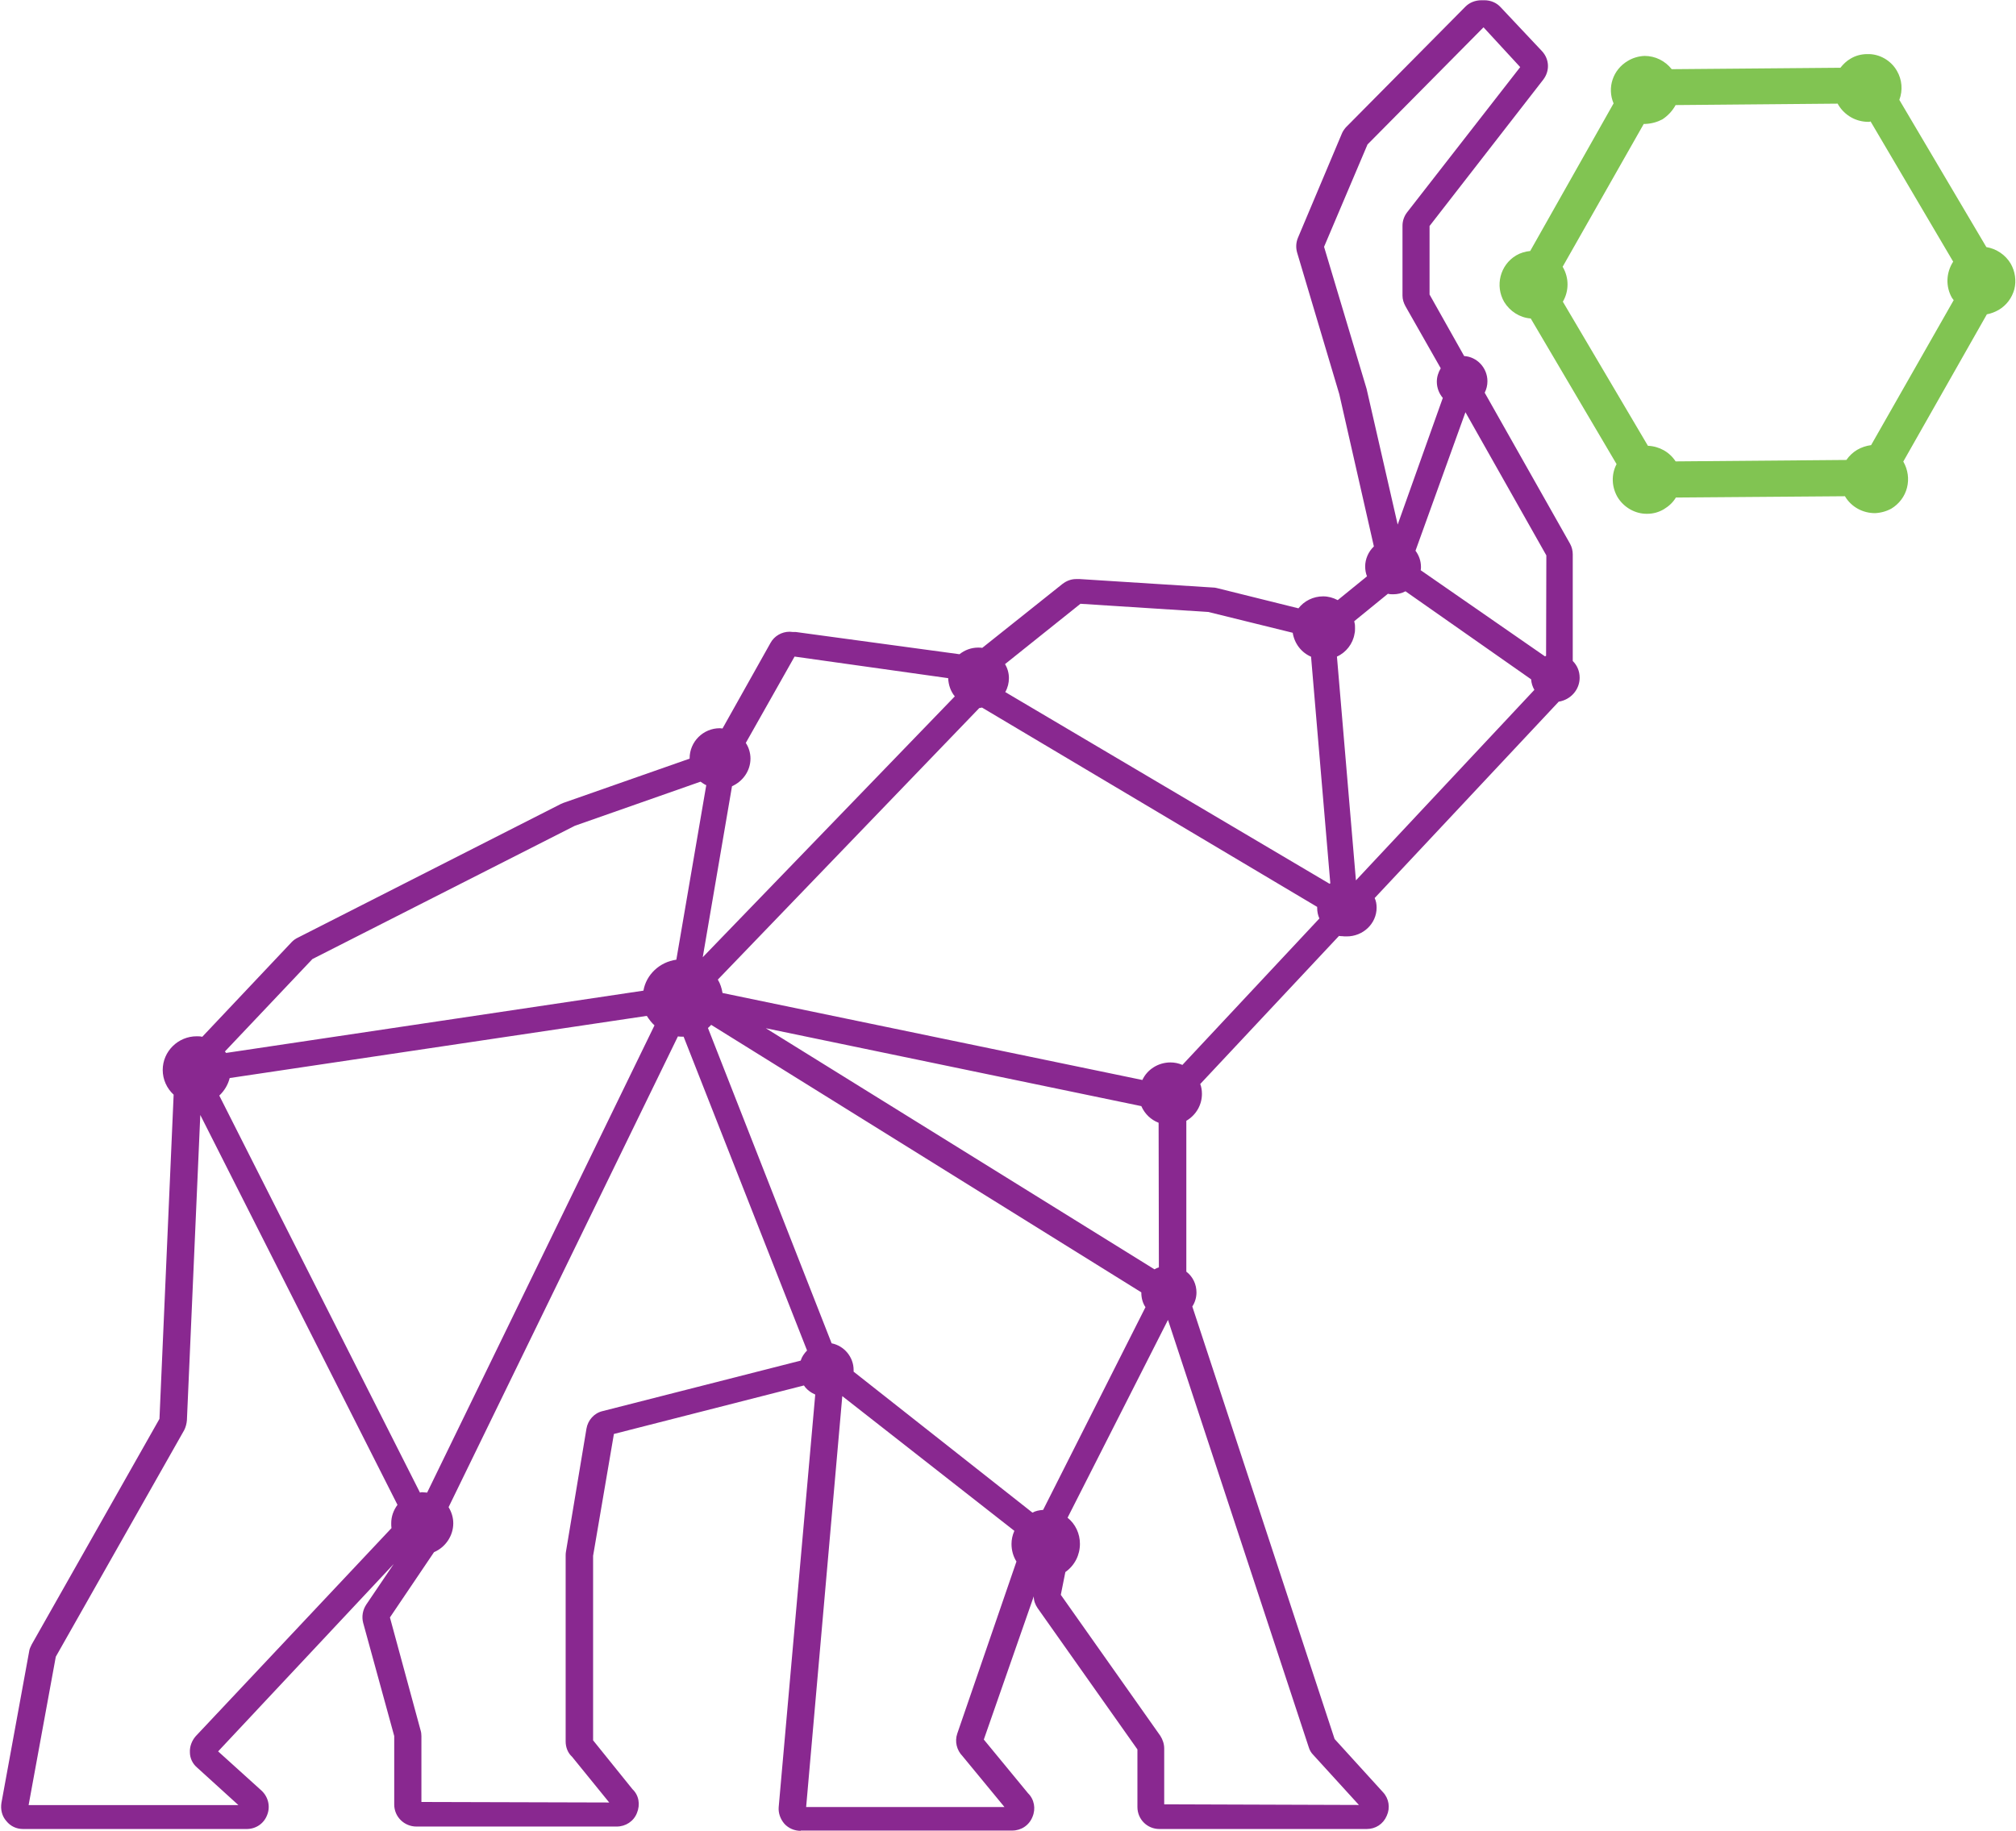 <svg version="1.2" xmlns="http://www.w3.org/2000/svg" viewBox="0 0 1550 1408" width="1550" height="1408"><style>.a{fill:#892890}.b{fill:#81c452}</style><path fill-rule="evenodd" class="a" d="m615.6 1407.9c-4.7 0-9.3-1.9-12.5-5.4-3.1-3.6-4.8-8.3-4.4-12.9l28.1-317.2c-3.4-1.5-6.6-3.8-8.7-7l-146.1 37.3-16 93.7v141.9l30.3 37.6c4.9 4.6 6.1 11.8 3.4 18.3-2.5 6.4-8.7 10.4-15.6 10.4h-153.9c-9.5 0-17.1-7.6-17.1-16.9v-52.7l-23.9-87.1c-1.2-4.7-0.4-9.8 2.4-14l21.1-31.2-135 144.1 33.3 30.1c5.3 4.9 7 12.3 4.4 18.8-2.5 6.6-8.6 10.8-15.8 10.8h-171.8c-5.1 0-9.7-2.1-12.9-6.1-3.4-3.8-4.6-8.9-3.8-14l21.3-116.4c0.2-1.9 1.1-3.6 1.9-5.3l98.3-173.6 10.9-249.3c-5.2-4.8-8.4-11.6-8.4-19 0-14.3 11.8-25.9 26.1-25.9 1.5 0 2.8 0 4.3 0.4l68.9-73q2.1-2.1 4.7-3.3l202.2-102.8q0.8-0.4 1.9-0.8l97-34v-0.2c0-12.9 10.5-23.2 23.2-23.2 0.8 0 1.5 0.2 2.1 0.2l36.9-65.8c2.9-5.3 8.6-8.6 14.7-8.6q1.1 0 2.4 0.2h2.3l125.9 17.1c4-3.2 9-5.1 14.3-5.1 1.1 0 2.1 0 3.2 0.2l61.6-49.1c3.1-2.4 6.7-3.8 10.5-3.8h2.9l102.3 6.5q1.5 0 3 0.4l62.8 15.6c4.4-5.7 11.4-9.2 19-9.2 3.8 0 7.6 1 11.2 2.9l22.5-18.3q-1.4-3.6-1.4-7.6c0-5.7 2.5-11.4 6.7-15.4l-26.6-117.1-32.4-108.8c-1.1-3.8-0.9-7.8 0.6-11.4l33.5-79.5c0.7-1.9 1.9-3.8 3.4-5.5l91.9-92.8c3.2-3.2 7.6-4.9 12.3-4.9h2.3c4.8 0 9.3 1.9 12.4 5.3l31.9 33.9c5.7 6.2 6.1 15.2 0.8 22l-87.3 112.4v52.7l26.6 47.3c9.9 0.6 17.9 9.1 17.9 19.4q0 4.6-2.1 8.8l65.6 116.1c1.4 2.5 2.1 5.4 2.1 8.2v82c3.4 3.4 5.3 7.8 5.3 12.9 0 9.1-6.8 16.9-16.1 18.4l-141.5 151c1.1 2.3 1.5 4.8 1.5 7.4 0 12.2-10.3 22.1-23 22.1-1.2 0-2.5 0-3.8-0.2h-0.4c-0.6 0-1.3 0-1.7-0.2l-106.7 113.9q1.3 3.4 1.3 7.6c0 8.4-4.4 16.2-12 20.7v116c5 3.8 7.8 9.7 7.8 16 0 3.8-1.1 7.6-3.2 10.8l109.4 332.6 37.2 40.9c4.6 4.9 5.7 12 2.9 18.1-2.7 6.4-8.6 10.2-15.4 10.2h-159.4c-9.5 0-16.9-7.6-16.9-16.9v-44.3l-76.7-108.6c-1.9-2.8-3-5.7-3-9.1l-38.4 110.1 34 41.3c4.8 4.7 6.1 11.9 3.4 18.2-2.6 6.5-8.7 10.5-15.6 10.5h-162.6zm4.2-18.3h152.5l-32.3-39.2c-4.4-4.5-6.1-11.2-4-17.3l45.5-132.3c-2.5-4-3.8-8.6-3.8-13.5 0-3.4 0.7-6.7 2.2-10.1l-132.3-103.6zm-476.1-297.4c-0.2 2.5-0.9 5.3-2.1 7.6l-98.7 174.2-20.9 114.1h161.3l-31.8-28.9c-3.4-2.9-5.5-7.1-5.5-11.8-0.2-4.4 1.5-8.8 4.4-12.2l150.6-160.1c-0.2-1.3-0.2-2.3-0.2-3.8 0-5.1 1.7-9.9 4.8-14.1l-151.6-299.8zm901.1 295.8l-35-38.4q-2.6-2.6-3.6-6.1l-108.2-328.5-77.2 152.1c6.1 4.9 9.5 12.3 9.5 20.1 0 8.6-4 16.6-11.2 21.7l-3.5 17.5 76.5 108.4c1.9 3 3 6.3 3 9.9v42.8zm-576.4-1.9l-28.6-35.2c-3.2-2.9-4.9-7.2-4.9-11.8v-143q0-1.5 0.2-2.7l15.8-94.8c1.1-6.5 5.9-12 12.5-13.5l152.2-38.8c0.9-2.9 2.6-5.4 4.9-7.8l-94.9-241.3h-1.1q-1.6 0-3.3-0.2l-176.3 362c2.3 3.8 3.6 8 3.6 12.4 0 9.5-5.9 18.4-14.8 22.2l-33.9 50.2 23.6 86.9c0.4 1.2 0.6 2.9 0.6 4.4v50.6zm325.4-222.9c2.3-1.3 5.2-1.9 8.2-2.1l78.7-155.9c-2.2-3.2-3.2-7.2-3.2-11.2v-0.2l-330.7-205.7q-1.2 1.3-2.5 2.4l95.1 242.5c9.7 1.9 16.9 10.6 16.9 20.5v1.3zm-469.2-15.7c1.3 0 2.5 0.3 3.8 0.3l174.8-359.3c-2.3-2.1-4.2-4.6-5.9-7.3l-320.7 47.8c-1.3 5.1-4 9.7-8 13.5l154.3 305.3c0.6-0.3 1.3-0.3 1.7-0.3zm563-171.4c1.1-0.7 2.1-1.1 3.4-1.5l-0.2-111.2c-5.9-2.3-10.6-6.7-13.3-12.8l-288.7-59.9zm-9.3-145.6c3.8-8.2 12.3-13.5 21.6-13.5 3.1 0 6.1 0.6 9.2 1.9l105.3-112.6q-1.7-3.8-1.7-8.2v-0.7l-257.7-153.3c-0.6 0.2-1.3 0.2-2.1 0.4l-201 208.8c1.9 3.2 3 6.6 3.6 10.3zm-704.5-20.8l320.9-47.9c2.1-12.2 12.3-22 25.3-23.8l23-134.2c-1.5-0.6-2.9-1.7-4.4-2.7l-96.6 33.9-201.8 102.5-67.3 71.1q0.5 0.4 0.9 1.1zm366.5-73.6l193.8-200.6c-3.2-3.8-4.9-8.9-5.1-14l-118.1-16.6-37.5 66.4c2.3 3.4 3.6 7.8 3.6 12 0 9.3-5.7 17.5-14.2 21.3zm481.9-56.5c0.2 0 0.4-0.2 0.6-0.4l-14.8-174.2c-7.5-3.2-12.8-10.2-14.1-18.4l-64.9-16-98.3-6.3-58 46.4c1.9 3.1 3 6.9 3 10.7 0 3.8-0.9 7.4-2.8 10.8zm20.3-2.6l137.2-146.5c-1.4-2.4-2.3-5.1-2.5-8.1l-96.6-67.7c-2.7 1.5-6.1 2.3-9.4 2.3-1.3 0-2.8 0-4.1-0.4l-25.9 21.1c0 0.2 0.2 0.7 0.2 1.1 0.4 1.2 0.4 2.7 0.4 4.2 0 1.7 0 2.9-0.4 4.4-1.2 7.6-6.5 14.4-13.5 17.5zm145.3-172.3c0.2 0 0.6-0.2 0.9-0.4l0.2-77.2-62.2-110.1-38.4 106.5c2.7 3.6 4.2 8 4.2 12.4 0 0.9 0 1.7-0.2 2.6zm-137.1-205.7l23.9 104.4 34.7-97.4c-2.9-3.4-4.6-7.8-4.6-12.5 0-3.6 1.1-7.1 3-10.3l-27-47.5c-1.5-2.7-2.4-5.4-2.4-8.4v-53.8c0-3.6 1.3-7.4 3.6-10.3l86.9-111.6-28.2-30.6-89.2 90.1-33.4 78.7z"/><path class="b" d="m1441.6 394.6c-9.5 0-18.2-4.8-23-12.8 0-0.2 0-0.2 0-0.2l-130.1 1c-2.1 3.6-5.3 6.6-9.1 8.9-3.8 2.3-8.2 3.6-12.9 3.6-9.2 0.2-18.1-4.9-22.9-12.9-4.5-7.8-4.9-17.3-0.7-25.3l-66-112c-8.4-0.6-16-5.5-20.4-12.7-7.2-12.4-3.2-28.4 9.2-35.8 3.2-1.9 7-3 10.8-3.4l64.1-113.5c-5.1-12-0.6-25.9 11-32.7 3.8-2.3 8.2-3.6 12.8-3.8 8.3 0 15.8 3.8 20.9 10.2l129.7-1.1c2.1-2.7 4.8-5.3 7.8-7 3.8-2.3 8.2-3.5 12.9-3.5 9.2-0.3 18.1 4.8 22.7 12.8 4 6.8 4.7 15 1.9 22.4l66.9 113.2c7.8 1.3 14.7 6 18.7 12.7 3.4 5.9 4.5 13.1 2.8 19.8-1.9 6.8-6.1 12.3-12 15.8-3 1.7-5.9 2.8-9.1 3.4l-64.3 113.3c0.2 0 0.2 0.2 0.2 0.2 3.4 6.1 4.4 13.1 2.7 19.8-1.7 6.8-6.1 12.5-12 16.1-3.8 2.1-8.2 3.3-12.6 3.5zm-22-40.9c2.1-3.1 5.1-5.9 8.3-7.8 3.3-1.9 6.9-3.1 10.7-3.6l63.5-111.5q-0.7-0.9-1.3-1.7c-5-8.7-4.6-19.4 0.9-27.9l-63.5-107.8c-0.6 0.3-1.1 0.3-1.7 0.3-9.5 0-18.1-4.9-23-12.9-0.2-0.4-0.4-0.6-0.6-1.1l-124.6 1.1c-2.4 4.4-5.9 8.2-10.2 11-4 2.1-8.4 3.3-13 3.5q-0.7 0-1.3 0l-62.4 109.9c0.2 0 0.2 0.2 0.2 0.2 4.8 8.3 4.8 18.4 0 26.6l65.4 110.8c8.8 0.4 16.6 4.8 21.3 12z"/></svg>